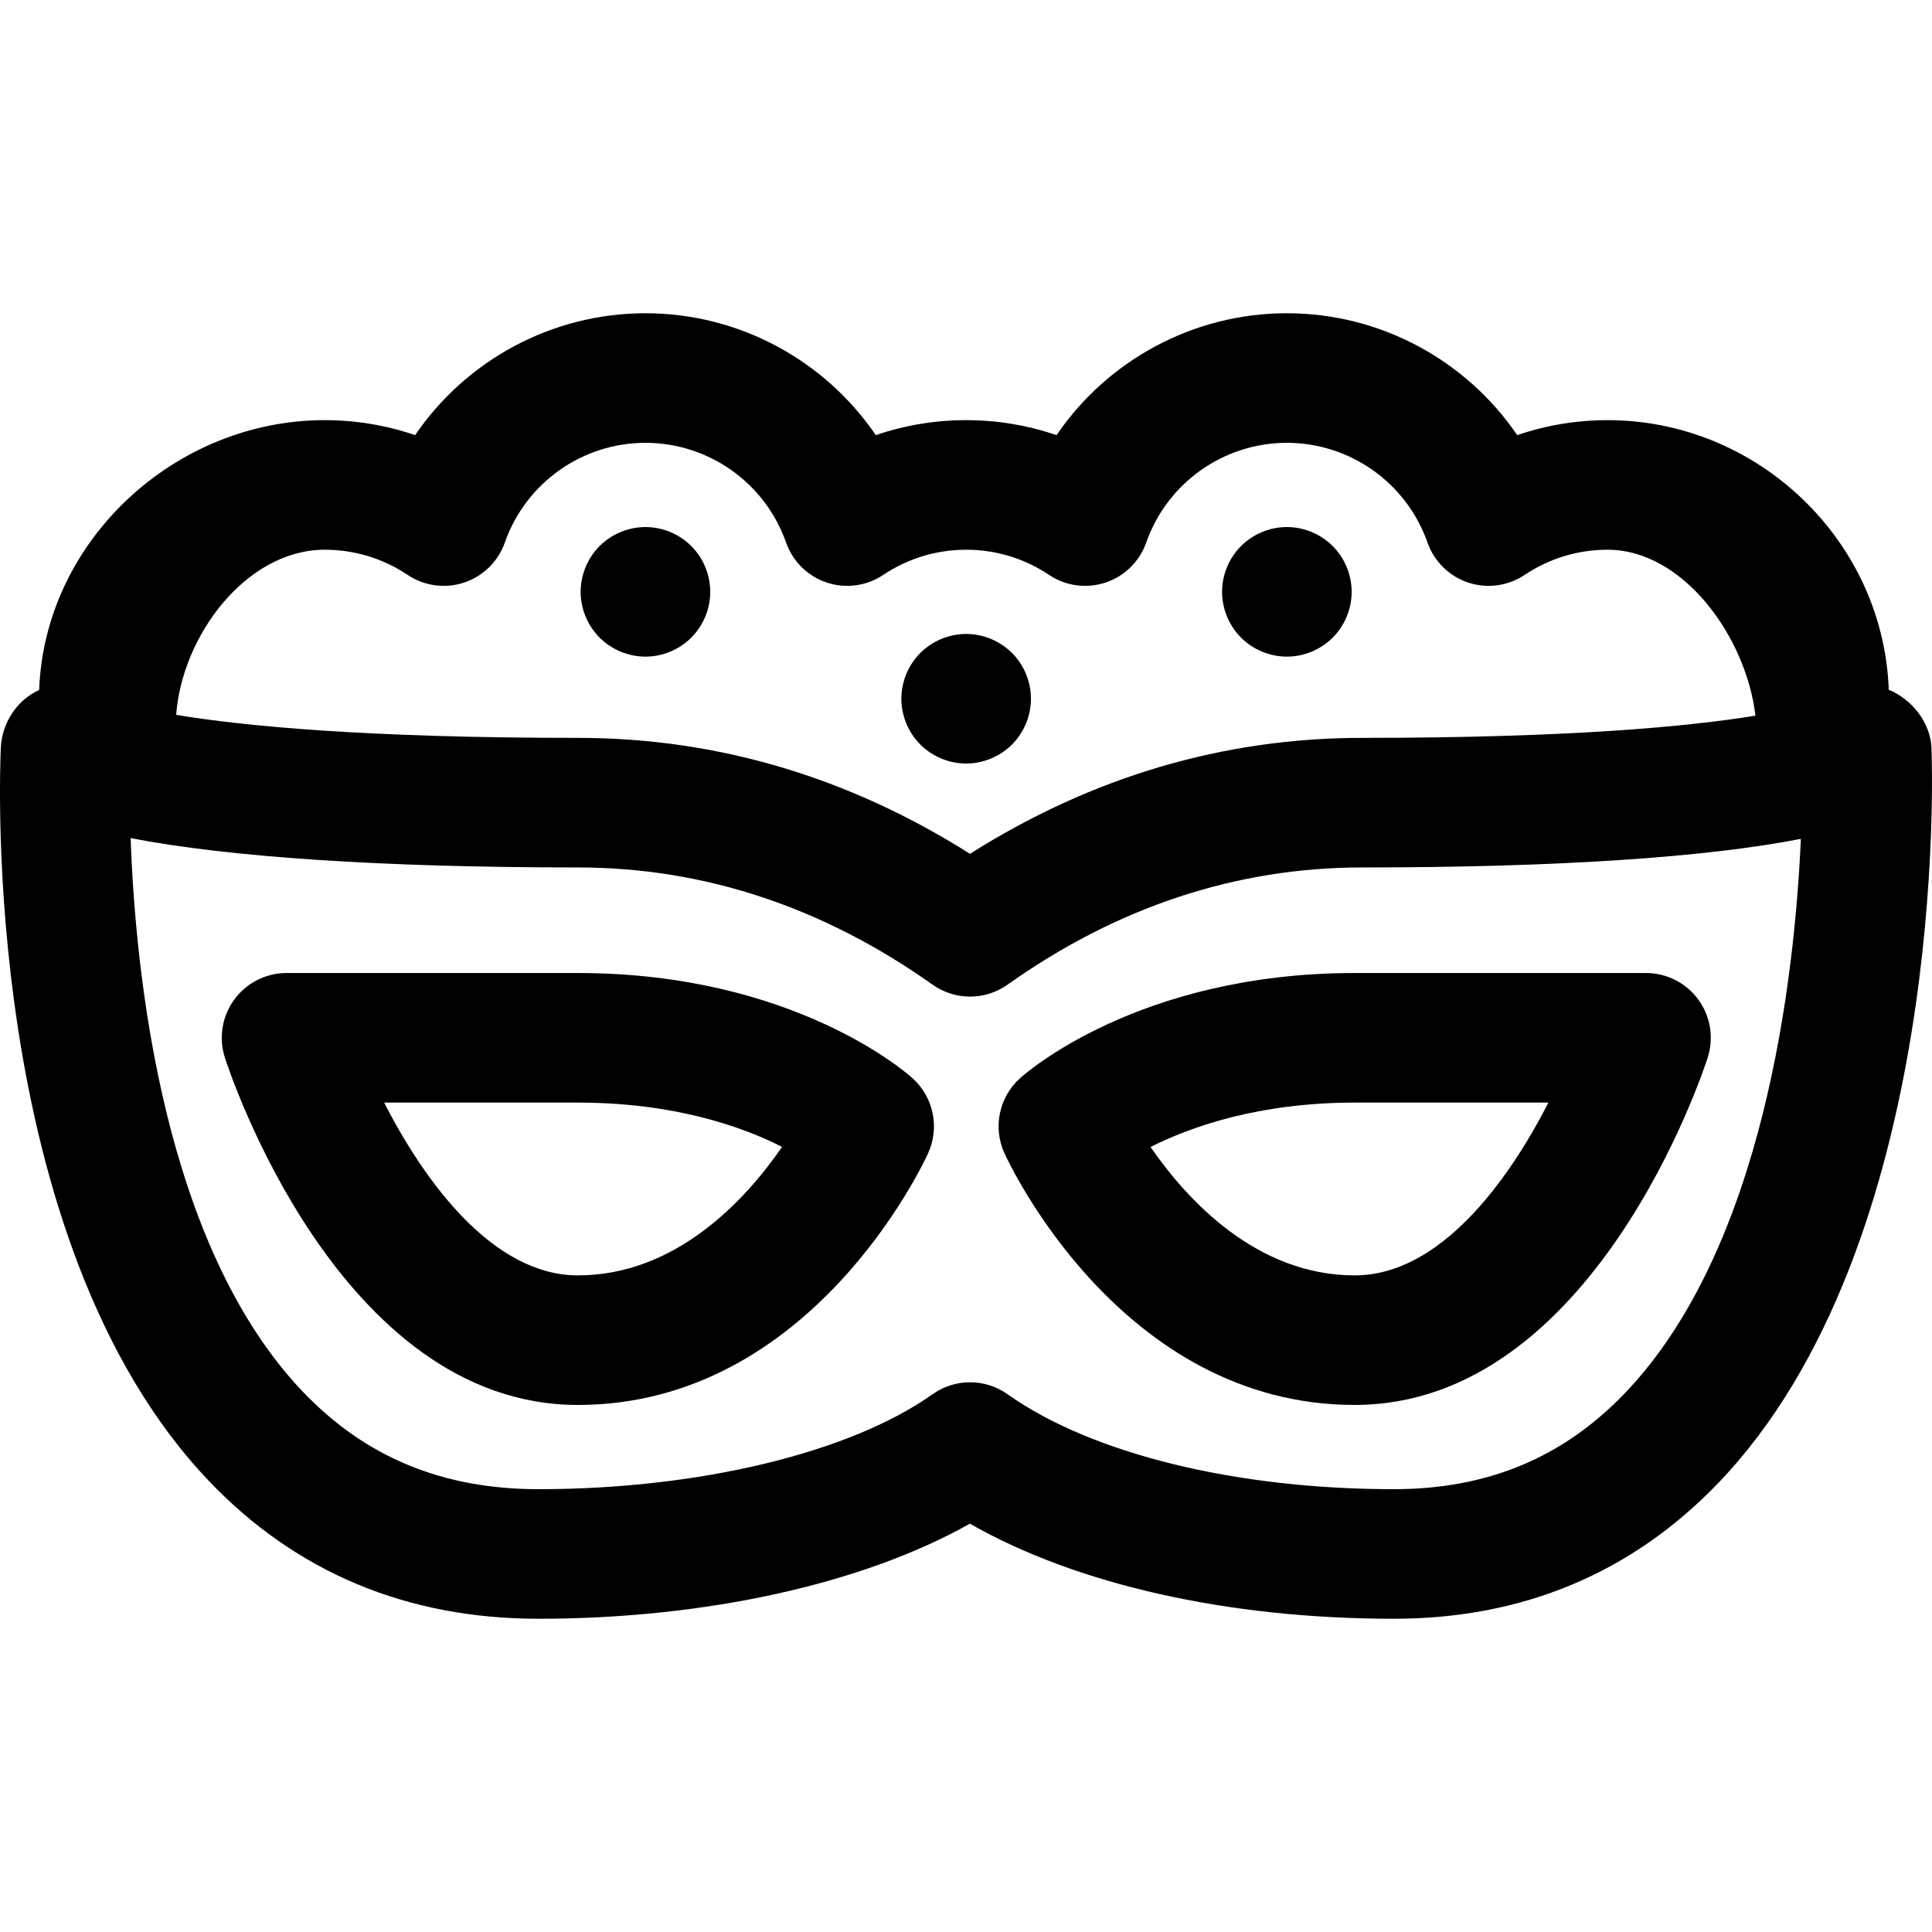 <?xml version="1.0" encoding="iso-8859-1"?>
<!-- Uploaded to: SVG Repo, www.svgrepo.com, Generator: SVG Repo Mixer Tools -->
<!DOCTYPE svg PUBLIC "-//W3C//DTD SVG 1.1//EN" "http://www.w3.org/Graphics/SVG/1.1/DTD/svg11.dtd">
<svg fill="#000000" height="800px" width="800px" version="1.1" id="Capa_1" xmlns="http://www.w3.org/2000/svg" xmlns:xlink="http://www.w3.org/1999/xlink" 
	 viewBox="0 0 297 297" xml:space="preserve">
<g>
	<path d="M140.327,165.792c-0.727-0.662-18.159-16.213-51.491-16.213H44.053c-3.183,0-6.172,1.52-8.047,4.092
		c-1.876,2.57-2.409,5.883-1.437,8.913c0.701,2.18,17.569,53.395,54.267,53.395c35.858,0,53.13-37.129,53.848-38.71
		C144.469,173.337,143.518,168.702,140.327,165.792z M88.836,196.059c-13.036,0-23.51-14.301-29.785-26.56h29.785
		c14.81,0,25.224,3.684,31.391,6.807C114.705,184.319,104.025,196.059,88.836,196.059z"/>
	<path d="M290.351,106.031c-0.811-22.908-20.12-41.443-43.221-41.443c-4.773,0-9.455,0.784-13.893,2.306
		c-7.847-11.519-21.024-18.74-35.409-18.74c-14.385,0-27.563,7.222-35.409,18.74c-4.438-1.521-9.121-2.306-13.893-2.306
		s-9.455,0.784-13.893,2.306c-7.847-11.519-21.024-18.74-35.409-18.74s-27.563,7.222-35.409,18.74
		c-4.438-1.521-9.12-2.306-13.893-2.306c-23.097,0-43.083,18.588-43.902,41.488c-3.429,1.531-5.704,5.066-5.889,8.817
		c-0.149,3.074-3.279,75.74,31.943,112.727c13.411,14.085,30.475,21.226,50.716,21.226c25.778,0,49.93-5.392,66.308-14.618
		c16.348,9.344,39.626,14.618,65.163,14.618c19.786,0,36.555-7.006,49.843-20.826c35.393-36.815,32.939-109.938,32.817-113.033
		C296.769,111.105,293.94,107.519,290.351,106.031z M49.923,84.508c4.562,0,8.967,1.337,12.738,3.866
		c2.559,1.717,5.77,2.15,8.693,1.179c2.925-0.974,5.232-3.246,6.253-6.154c3.215-9.166,11.902-15.325,21.617-15.325
		c9.715,0,18.402,6.159,21.617,15.325c1.021,2.908,3.328,5.181,6.253,6.154c2.923,0.972,6.134,0.538,8.693-1.179
		c3.771-2.529,8.177-3.866,12.738-3.866c4.561,0,8.967,1.337,12.737,3.866c2.56,1.717,5.769,2.15,8.694,1.179
		c2.925-0.974,5.232-3.246,6.253-6.154c3.215-9.166,11.902-15.325,21.617-15.325c9.715,0,18.402,6.159,21.617,15.325
		c1.02,2.908,3.328,5.181,6.253,6.154c2.923,0.972,6.134,0.538,8.693-1.179c3.772-2.529,8.176-3.866,12.738-3.866
		c11.681,0,21.339,13.487,22.729,25.507c-10.127,1.661-28.406,3.416-60.456,3.416c-21.332,0-41.579,5.992-60.282,17.825
		c-18.709-11.833-38.959-17.825-60.285-17.825c-32.739,0-51.422-1.825-61.749-3.538C27.975,97.711,37.873,84.508,49.923,84.508z
		 M249.719,214.24c-9.515,9.884-21.112,14.688-35.457,14.688c-24.299,0-46.495-5.457-59.375-14.597
		c-1.726-1.225-3.745-1.838-5.765-1.838c-2.018,0-4.036,0.612-5.762,1.837c-12.694,9.004-35.904,14.598-60.569,14.598
		c-14.768,0-26.63-4.912-36.265-15.015c-21.414-22.458-25.702-64.008-26.443-85.076c15.02,2.92,38.678,4.514,68.753,4.514
		c19.323,0,37.669,6.063,54.524,18.018c3.452,2.45,8.076,2.448,11.526-0.001c16.846-11.956,35.189-18.017,54.517-18.017
		c29.796,0,52.746-1.524,67.437-4.396C275.897,150.21,271.224,191.902,249.719,214.24z"/>
	<path d="M156.761,165.791c-3.192,2.91-4.145,7.547-2.357,11.479c0.718,1.58,17.995,38.708,53.851,38.708
		c36.691,0,53.561-51.214,54.261-53.395c0.974-3.03,0.44-6.342-1.435-8.913c-1.874-2.572-4.865-4.092-8.048-4.092h-44.778
		C174.926,149.579,157.486,165.128,156.761,165.791z M208.254,196.059c-15.186,0-25.865-11.731-31.384-19.735
		c6.177-3.115,16.633-6.824,31.384-6.824h29.78C231.757,181.763,221.286,196.059,208.254,196.059z"/>
	<path d="M148.523,117.376c2.619,0,5.189-1.065,7.041-2.919c1.862-1.852,2.919-4.421,2.919-7.041c0-2.619-1.057-5.188-2.919-7.042
		c-1.852-1.853-4.422-2.918-7.041-2.918c-2.619,0-5.189,1.065-7.042,2.918c-1.853,1.854-2.918,4.423-2.918,7.042
		c0,2.62,1.065,5.189,2.918,7.041C143.334,116.31,145.904,117.376,148.523,117.376z"/>
	<path d="M99.222,100.942c2.629,0,5.189-1.066,7.041-2.919c1.862-1.861,2.919-4.422,2.919-7.041c0-2.619-1.057-5.188-2.919-7.042
		c-1.842-1.853-4.412-2.918-7.041-2.918c-2.619,0-5.189,1.065-7.042,2.918c-1.853,1.854-2.918,4.423-2.918,7.042
		c0,2.619,1.065,5.188,2.918,7.041C94.032,99.876,96.602,100.942,99.222,100.942z"/>
	<path d="M197.825,100.942c2.619,0,5.188-1.066,7.041-2.919c1.862-1.853,2.919-4.422,2.919-7.041c0-2.619-1.057-5.188-2.919-7.042
		c-1.853-1.853-4.412-2.918-7.041-2.918c-2.619,0-5.189,1.065-7.042,2.918c-1.854,1.854-2.918,4.423-2.918,7.042
		c0,2.619,1.064,5.188,2.918,7.041C192.636,99.876,195.206,100.942,197.825,100.942z"/>
</g>
</svg>